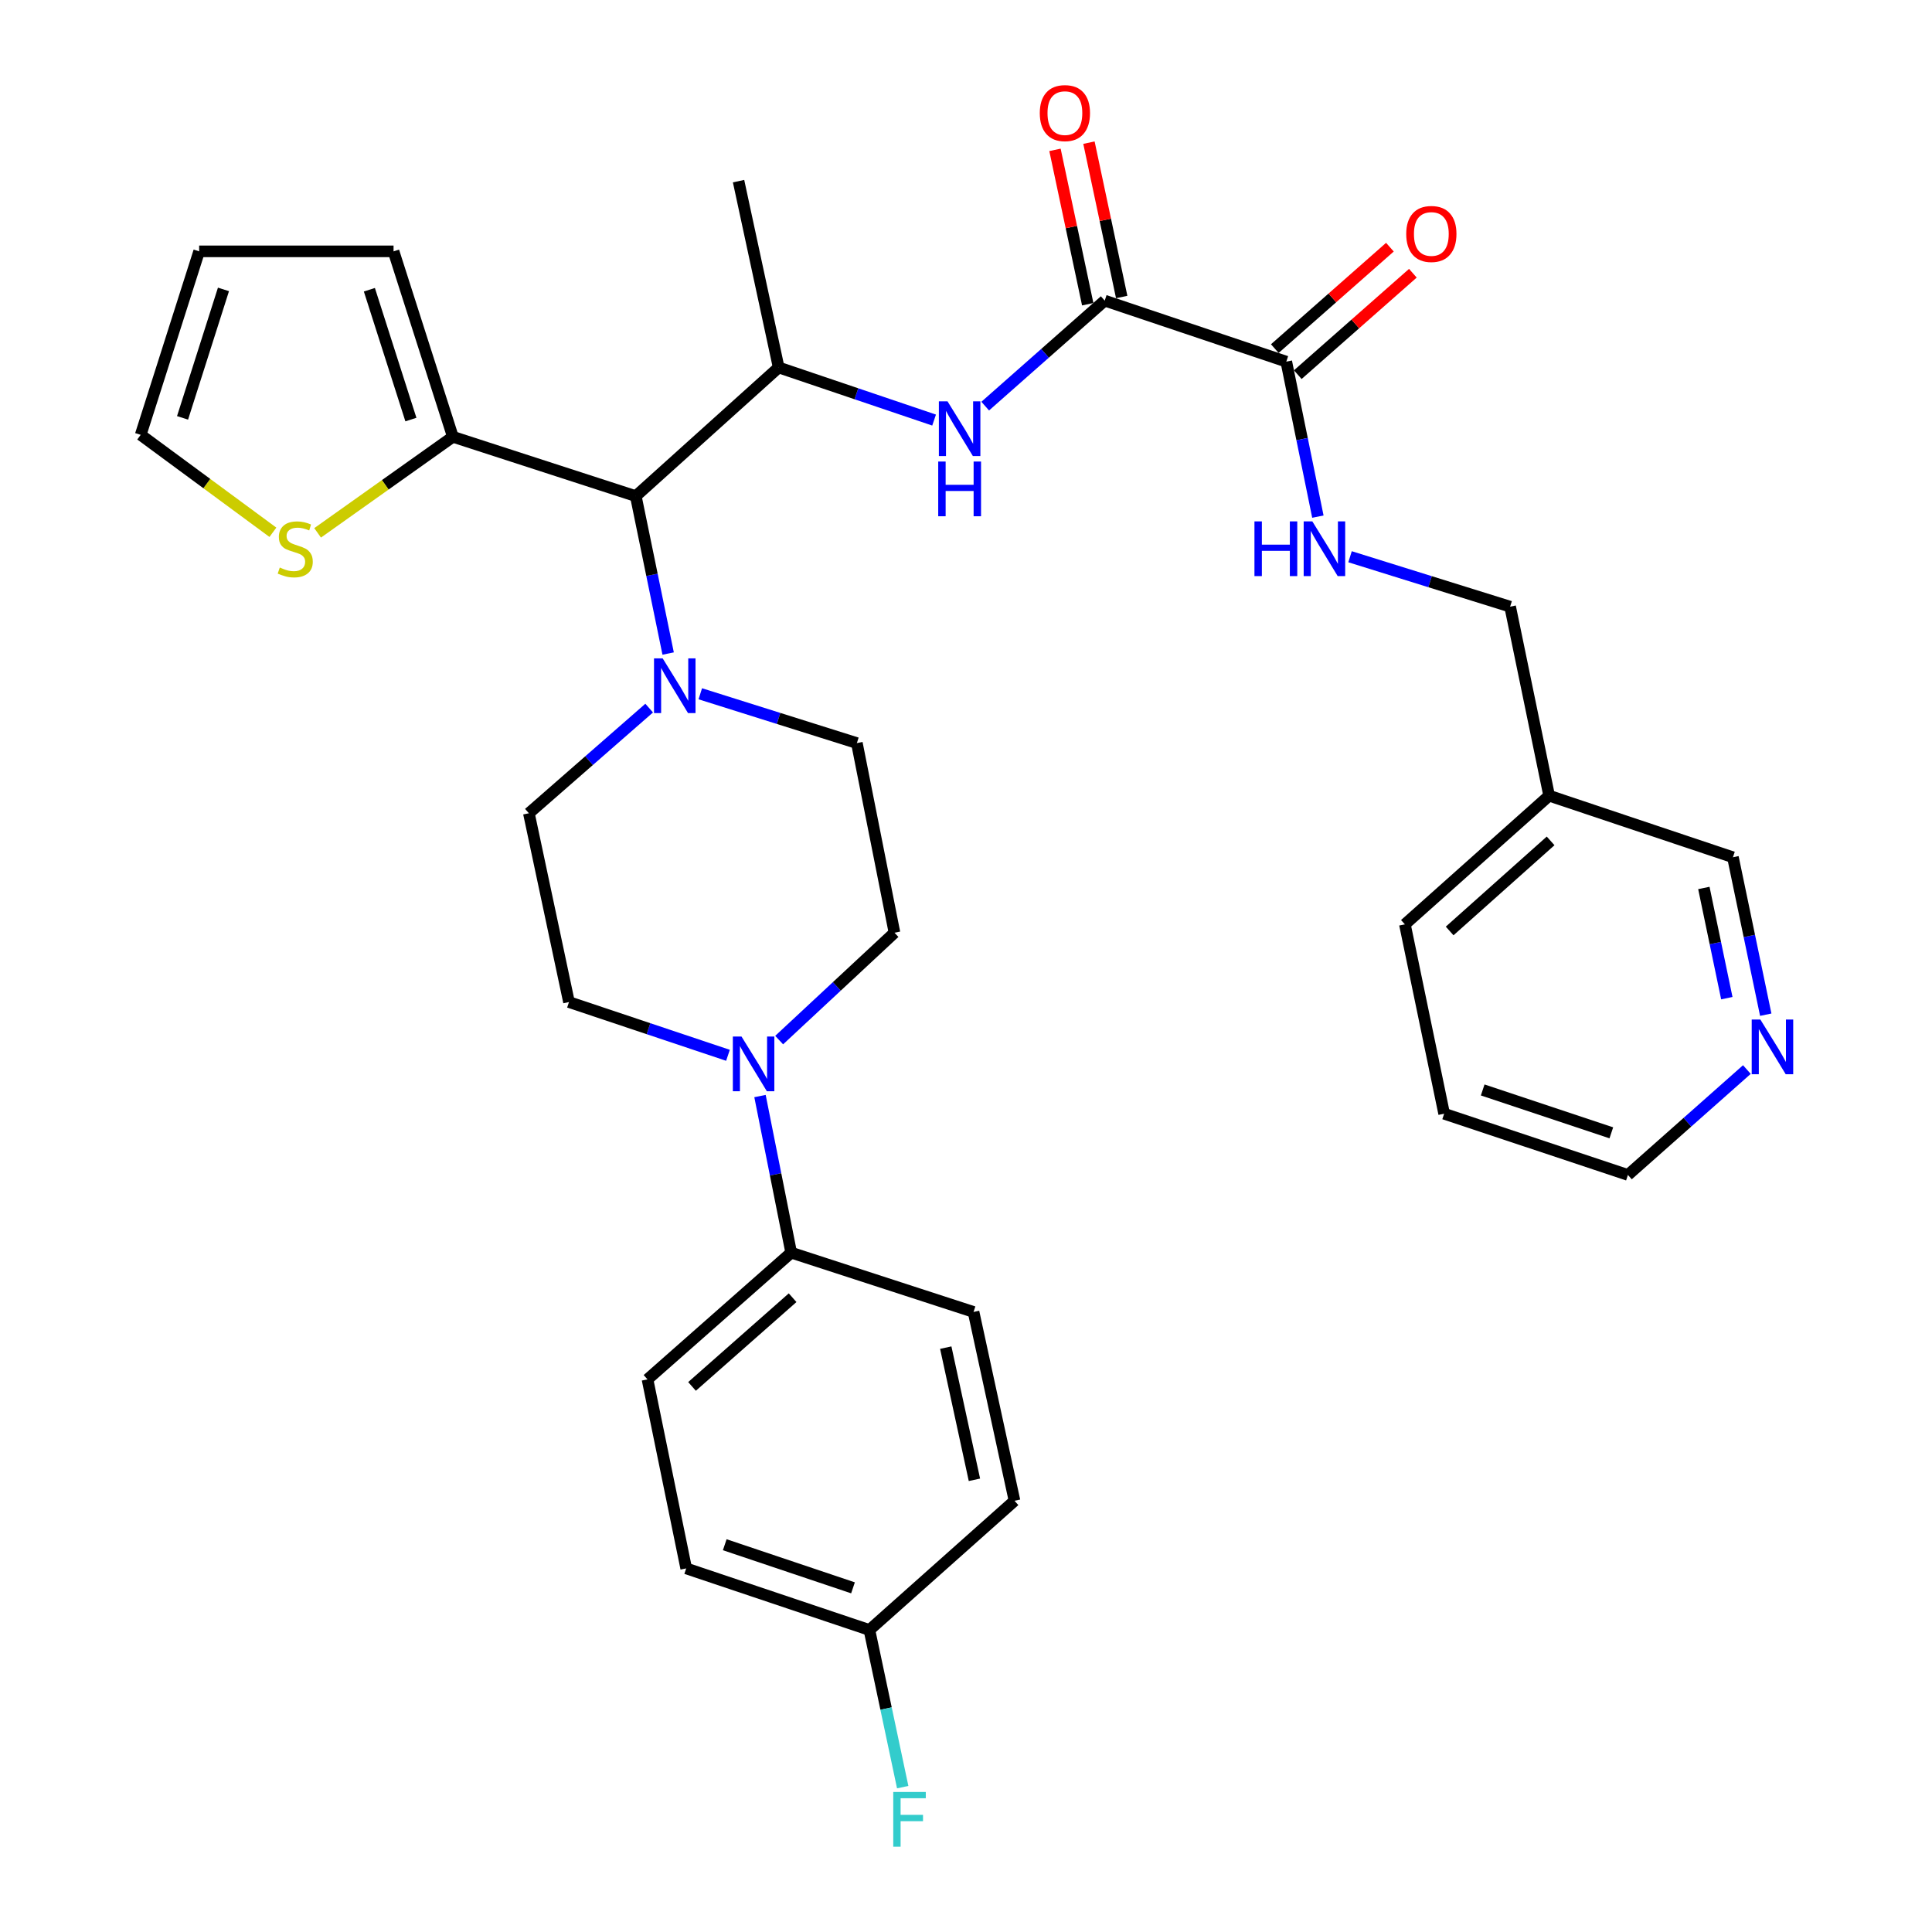 <?xml version='1.0' encoding='iso-8859-1'?>
<svg version='1.1' baseProfile='full'
              xmlns='http://www.w3.org/2000/svg'
                      xmlns:rdkit='http://www.rdkit.org/xml'
                      xmlns:xlink='http://www.w3.org/1999/xlink'
                  xml:space='preserve'
width='1000px' height='1000px' viewBox='0 0 1000 1000'>
<!-- END OF HEADER -->
<rect style='opacity:1.0;fill:#FFFFFF;stroke:none' width='1000' height='1000' x='0' y='0'> </rect>
<path class='bond-2' d='M 571.799,155.6 L 540.872,182.904' style='fill:none;fill-rule:evenodd;stroke:#000000;stroke-width:6px;stroke-linecap:butt;stroke-linejoin:miter;stroke-opacity:1' />
<path class='bond-2' d='M 540.872,182.904 L 509.944,210.209' style='fill:none;fill-rule:evenodd;stroke:#0000FF;stroke-width:6px;stroke-linecap:butt;stroke-linejoin:miter;stroke-opacity:1' />
<path class='bond-4' d='M 571.799,155.6 L 665.781,187.183' style='fill:none;fill-rule:evenodd;stroke:#000000;stroke-width:6px;stroke-linecap:butt;stroke-linejoin:miter;stroke-opacity:1' />
<path class='bond-14' d='M 580.59,153.734 L 572.115,113.787' style='fill:none;fill-rule:evenodd;stroke:#000000;stroke-width:6px;stroke-linecap:butt;stroke-linejoin:miter;stroke-opacity:1' />
<path class='bond-14' d='M 572.115,113.787 L 563.639,73.84' style='fill:none;fill-rule:evenodd;stroke:#FF0000;stroke-width:6px;stroke-linecap:butt;stroke-linejoin:miter;stroke-opacity:1' />
<path class='bond-14' d='M 563.008,157.465 L 554.532,117.517' style='fill:none;fill-rule:evenodd;stroke:#000000;stroke-width:6px;stroke-linecap:butt;stroke-linejoin:miter;stroke-opacity:1' />
<path class='bond-14' d='M 554.532,117.517 L 546.057,77.57' style='fill:none;fill-rule:evenodd;stroke:#FF0000;stroke-width:6px;stroke-linecap:butt;stroke-linejoin:miter;stroke-opacity:1' />
<path class='bond-0' d='M 345.832,338.271 L 337.459,297.531' style='fill:none;fill-rule:evenodd;stroke:#0000FF;stroke-width:6px;stroke-linecap:butt;stroke-linejoin:miter;stroke-opacity:1' />
<path class='bond-0' d='M 337.459,297.531 L 329.086,256.791' style='fill:none;fill-rule:evenodd;stroke:#000000;stroke-width:6px;stroke-linecap:butt;stroke-linejoin:miter;stroke-opacity:1' />
<path class='bond-10' d='M 336.009,366.516 L 304.879,393.727' style='fill:none;fill-rule:evenodd;stroke:#0000FF;stroke-width:6px;stroke-linecap:butt;stroke-linejoin:miter;stroke-opacity:1' />
<path class='bond-10' d='M 304.879,393.727 L 273.748,420.939' style='fill:none;fill-rule:evenodd;stroke:#000000;stroke-width:6px;stroke-linecap:butt;stroke-linejoin:miter;stroke-opacity:1' />
<path class='bond-11' d='M 362.467,359.097 L 402.993,371.86' style='fill:none;fill-rule:evenodd;stroke:#0000FF;stroke-width:6px;stroke-linecap:butt;stroke-linejoin:miter;stroke-opacity:1' />
<path class='bond-11' d='M 402.993,371.86 L 443.518,384.623' style='fill:none;fill-rule:evenodd;stroke:#000000;stroke-width:6px;stroke-linecap:butt;stroke-linejoin:miter;stroke-opacity:1' />
<path class='bond-1' d='M 329.086,256.791 L 403.038,190.199' style='fill:none;fill-rule:evenodd;stroke:#000000;stroke-width:6px;stroke-linecap:butt;stroke-linejoin:miter;stroke-opacity:1' />
<path class='bond-6' d='M 329.086,256.791 L 234.406,226.086' style='fill:none;fill-rule:evenodd;stroke:#000000;stroke-width:6px;stroke-linecap:butt;stroke-linejoin:miter;stroke-opacity:1' />
<path class='bond-5' d='M 483.488,217.43 L 443.263,203.814' style='fill:none;fill-rule:evenodd;stroke:#0000FF;stroke-width:6px;stroke-linecap:butt;stroke-linejoin:miter;stroke-opacity:1' />
<path class='bond-5' d='M 443.263,203.814 L 403.038,190.199' style='fill:none;fill-rule:evenodd;stroke:#000000;stroke-width:6px;stroke-linecap:butt;stroke-linejoin:miter;stroke-opacity:1' />
<path class='bond-3' d='M 403.288,538.349 L 433.133,510.558' style='fill:none;fill-rule:evenodd;stroke:#0000FF;stroke-width:6px;stroke-linecap:butt;stroke-linejoin:miter;stroke-opacity:1' />
<path class='bond-3' d='M 433.133,510.558 L 462.979,482.768' style='fill:none;fill-rule:evenodd;stroke:#000000;stroke-width:6px;stroke-linecap:butt;stroke-linejoin:miter;stroke-opacity:1' />
<path class='bond-9' d='M 393.373,567.319 L 401.446,607.847' style='fill:none;fill-rule:evenodd;stroke:#0000FF;stroke-width:6px;stroke-linecap:butt;stroke-linejoin:miter;stroke-opacity:1' />
<path class='bond-9' d='M 401.446,607.847 L 409.518,648.374' style='fill:none;fill-rule:evenodd;stroke:#000000;stroke-width:6px;stroke-linecap:butt;stroke-linejoin:miter;stroke-opacity:1' />
<path class='bond-34' d='M 376.797,546.227 L 335.652,532.446' style='fill:none;fill-rule:evenodd;stroke:#0000FF;stroke-width:6px;stroke-linecap:butt;stroke-linejoin:miter;stroke-opacity:1' />
<path class='bond-34' d='M 335.652,532.446 L 294.507,518.665' style='fill:none;fill-rule:evenodd;stroke:#000000;stroke-width:6px;stroke-linecap:butt;stroke-linejoin:miter;stroke-opacity:1' />
<path class='bond-8' d='M 665.781,187.183 L 673.956,227.291' style='fill:none;fill-rule:evenodd;stroke:#000000;stroke-width:6px;stroke-linecap:butt;stroke-linejoin:miter;stroke-opacity:1' />
<path class='bond-8' d='M 673.956,227.291 L 682.132,267.4' style='fill:none;fill-rule:evenodd;stroke:#0000FF;stroke-width:6px;stroke-linecap:butt;stroke-linejoin:miter;stroke-opacity:1' />
<path class='bond-17' d='M 671.723,193.925 L 701.511,167.674' style='fill:none;fill-rule:evenodd;stroke:#000000;stroke-width:6px;stroke-linecap:butt;stroke-linejoin:miter;stroke-opacity:1' />
<path class='bond-17' d='M 701.511,167.674 L 731.3,141.424' style='fill:none;fill-rule:evenodd;stroke:#FF0000;stroke-width:6px;stroke-linecap:butt;stroke-linejoin:miter;stroke-opacity:1' />
<path class='bond-17' d='M 659.839,180.441 L 689.628,154.19' style='fill:none;fill-rule:evenodd;stroke:#000000;stroke-width:6px;stroke-linecap:butt;stroke-linejoin:miter;stroke-opacity:1' />
<path class='bond-17' d='M 689.628,154.19 L 719.417,127.939' style='fill:none;fill-rule:evenodd;stroke:#FF0000;stroke-width:6px;stroke-linecap:butt;stroke-linejoin:miter;stroke-opacity:1' />
<path class='bond-29' d='M 403.038,190.199 L 382.278,93.76' style='fill:none;fill-rule:evenodd;stroke:#000000;stroke-width:6px;stroke-linecap:butt;stroke-linejoin:miter;stroke-opacity:1' />
<path class='bond-7' d='M 234.406,226.086 L 199.402,250.946' style='fill:none;fill-rule:evenodd;stroke:#000000;stroke-width:6px;stroke-linecap:butt;stroke-linejoin:miter;stroke-opacity:1' />
<path class='bond-7' d='M 199.402,250.946 L 164.398,275.805' style='fill:none;fill-rule:evenodd;stroke:#CCCC00;stroke-width:6px;stroke-linecap:butt;stroke-linejoin:miter;stroke-opacity:1' />
<path class='bond-15' d='M 234.406,226.086 L 203.701,130.097' style='fill:none;fill-rule:evenodd;stroke:#000000;stroke-width:6px;stroke-linecap:butt;stroke-linejoin:miter;stroke-opacity:1' />
<path class='bond-15' d='M 212.681,217.164 L 191.188,149.971' style='fill:none;fill-rule:evenodd;stroke:#000000;stroke-width:6px;stroke-linecap:butt;stroke-linejoin:miter;stroke-opacity:1' />
<path class='bond-16' d='M 141.251,275.508 L 107.037,250.293' style='fill:none;fill-rule:evenodd;stroke:#CCCC00;stroke-width:6px;stroke-linecap:butt;stroke-linejoin:miter;stroke-opacity:1' />
<path class='bond-16' d='M 107.037,250.293 L 72.823,225.077' style='fill:none;fill-rule:evenodd;stroke:#000000;stroke-width:6px;stroke-linecap:butt;stroke-linejoin:miter;stroke-opacity:1' />
<path class='bond-23' d='M 698.779,288.165 L 740.21,301.086' style='fill:none;fill-rule:evenodd;stroke:#0000FF;stroke-width:6px;stroke-linecap:butt;stroke-linejoin:miter;stroke-opacity:1' />
<path class='bond-23' d='M 740.21,301.086 L 781.64,314.006' style='fill:none;fill-rule:evenodd;stroke:#000000;stroke-width:6px;stroke-linecap:butt;stroke-linejoin:miter;stroke-opacity:1' />
<path class='bond-20' d='M 409.518,648.374 L 335.147,713.968' style='fill:none;fill-rule:evenodd;stroke:#000000;stroke-width:6px;stroke-linecap:butt;stroke-linejoin:miter;stroke-opacity:1' />
<path class='bond-20' d='M 410.251,671.693 L 358.192,717.609' style='fill:none;fill-rule:evenodd;stroke:#000000;stroke-width:6px;stroke-linecap:butt;stroke-linejoin:miter;stroke-opacity:1' />
<path class='bond-21' d='M 409.518,648.374 L 503.909,679.059' style='fill:none;fill-rule:evenodd;stroke:#000000;stroke-width:6px;stroke-linecap:butt;stroke-linejoin:miter;stroke-opacity:1' />
<path class='bond-13' d='M 273.748,420.939 L 294.507,518.665' style='fill:none;fill-rule:evenodd;stroke:#000000;stroke-width:6px;stroke-linecap:butt;stroke-linejoin:miter;stroke-opacity:1' />
<path class='bond-12' d='M 443.518,384.623 L 462.979,482.768' style='fill:none;fill-rule:evenodd;stroke:#000000;stroke-width:6px;stroke-linecap:butt;stroke-linejoin:miter;stroke-opacity:1' />
<path class='bond-19' d='M 203.701,130.097 L 103.079,130.097' style='fill:none;fill-rule:evenodd;stroke:#000000;stroke-width:6px;stroke-linecap:butt;stroke-linejoin:miter;stroke-opacity:1' />
<path class='bond-33' d='M 72.823,225.077 L 103.079,130.097' style='fill:none;fill-rule:evenodd;stroke:#000000;stroke-width:6px;stroke-linecap:butt;stroke-linejoin:miter;stroke-opacity:1' />
<path class='bond-33' d='M 94.487,216.286 L 115.666,149.799' style='fill:none;fill-rule:evenodd;stroke:#000000;stroke-width:6px;stroke-linecap:butt;stroke-linejoin:miter;stroke-opacity:1' />
<path class='bond-18' d='M 913.947,525.205 L 905.454,484.46' style='fill:none;fill-rule:evenodd;stroke:#0000FF;stroke-width:6px;stroke-linecap:butt;stroke-linejoin:miter;stroke-opacity:1' />
<path class='bond-18' d='M 905.454,484.46 L 896.961,443.716' style='fill:none;fill-rule:evenodd;stroke:#000000;stroke-width:6px;stroke-linecap:butt;stroke-linejoin:miter;stroke-opacity:1' />
<path class='bond-18' d='M 893.803,516.649 L 887.858,488.128' style='fill:none;fill-rule:evenodd;stroke:#0000FF;stroke-width:6px;stroke-linecap:butt;stroke-linejoin:miter;stroke-opacity:1' />
<path class='bond-18' d='M 887.858,488.128 L 881.913,459.607' style='fill:none;fill-rule:evenodd;stroke:#000000;stroke-width:6px;stroke-linecap:butt;stroke-linejoin:miter;stroke-opacity:1' />
<path class='bond-35' d='M 904.182,553.601 L 873.396,580.877' style='fill:none;fill-rule:evenodd;stroke:#0000FF;stroke-width:6px;stroke-linecap:butt;stroke-linejoin:miter;stroke-opacity:1' />
<path class='bond-35' d='M 873.396,580.877 L 842.611,608.154' style='fill:none;fill-rule:evenodd;stroke:#000000;stroke-width:6px;stroke-linecap:butt;stroke-linejoin:miter;stroke-opacity:1' />
<path class='bond-26' d='M 335.147,713.968 L 355.178,811.804' style='fill:none;fill-rule:evenodd;stroke:#000000;stroke-width:6px;stroke-linecap:butt;stroke-linejoin:miter;stroke-opacity:1' />
<path class='bond-25' d='M 503.909,679.059 L 525.108,776.795' style='fill:none;fill-rule:evenodd;stroke:#000000;stroke-width:6px;stroke-linecap:butt;stroke-linejoin:miter;stroke-opacity:1' />
<path class='bond-25' d='M 489.524,697.53 L 504.363,765.945' style='fill:none;fill-rule:evenodd;stroke:#000000;stroke-width:6px;stroke-linecap:butt;stroke-linejoin:miter;stroke-opacity:1' />
<path class='bond-22' d='M 801.831,411.842 L 781.64,314.006' style='fill:none;fill-rule:evenodd;stroke:#000000;stroke-width:6px;stroke-linecap:butt;stroke-linejoin:miter;stroke-opacity:1' />
<path class='bond-28' d='M 801.831,411.842 L 896.961,443.716' style='fill:none;fill-rule:evenodd;stroke:#000000;stroke-width:6px;stroke-linecap:butt;stroke-linejoin:miter;stroke-opacity:1' />
<path class='bond-31' d='M 801.831,411.842 L 727.171,478.444' style='fill:none;fill-rule:evenodd;stroke:#000000;stroke-width:6px;stroke-linecap:butt;stroke-linejoin:miter;stroke-opacity:1' />
<path class='bond-31' d='M 802.596,435.245 L 750.334,481.867' style='fill:none;fill-rule:evenodd;stroke:#000000;stroke-width:6px;stroke-linecap:butt;stroke-linejoin:miter;stroke-opacity:1' />
<path class='bond-24' d='M 450.008,843.677 L 525.108,776.795' style='fill:none;fill-rule:evenodd;stroke:#000000;stroke-width:6px;stroke-linecap:butt;stroke-linejoin:miter;stroke-opacity:1' />
<path class='bond-27' d='M 450.008,843.677 L 458.623,884.348' style='fill:none;fill-rule:evenodd;stroke:#000000;stroke-width:6px;stroke-linecap:butt;stroke-linejoin:miter;stroke-opacity:1' />
<path class='bond-27' d='M 458.623,884.348 L 467.238,925.018' style='fill:none;fill-rule:evenodd;stroke:#33CCCC;stroke-width:6px;stroke-linecap:butt;stroke-linejoin:miter;stroke-opacity:1' />
<path class='bond-36' d='M 450.008,843.677 L 355.178,811.804' style='fill:none;fill-rule:evenodd;stroke:#000000;stroke-width:6px;stroke-linecap:butt;stroke-linejoin:miter;stroke-opacity:1' />
<path class='bond-36' d='M 441.51,821.859 L 375.129,799.548' style='fill:none;fill-rule:evenodd;stroke:#000000;stroke-width:6px;stroke-linecap:butt;stroke-linejoin:miter;stroke-opacity:1' />
<path class='bond-30' d='M 842.611,608.154 L 747.491,576.46' style='fill:none;fill-rule:evenodd;stroke:#000000;stroke-width:6px;stroke-linecap:butt;stroke-linejoin:miter;stroke-opacity:1' />
<path class='bond-30' d='M 834.024,586.348 L 767.44,564.162' style='fill:none;fill-rule:evenodd;stroke:#000000;stroke-width:6px;stroke-linecap:butt;stroke-linejoin:miter;stroke-opacity:1' />
<path class='bond-32' d='M 727.171,478.444 L 747.491,576.46' style='fill:none;fill-rule:evenodd;stroke:#000000;stroke-width:6px;stroke-linecap:butt;stroke-linejoin:miter;stroke-opacity:1' />
<path  class='atom-1' d='M 342.997 340.776
L 352.277 355.776
Q 353.197 357.256, 354.677 359.936
Q 356.157 362.616, 356.237 362.776
L 356.237 340.776
L 359.997 340.776
L 359.997 369.096
L 356.117 369.096
L 346.157 352.696
Q 344.997 350.776, 343.757 348.576
Q 342.557 346.376, 342.197 345.696
L 342.197 369.096
L 338.517 369.096
L 338.517 340.776
L 342.997 340.776
' fill='#0000FF'/>
<path  class='atom-3' d='M 490.44 207.742
L 499.72 222.742
Q 500.64 224.222, 502.12 226.902
Q 503.6 229.582, 503.68 229.742
L 503.68 207.742
L 507.44 207.742
L 507.44 236.062
L 503.56 236.062
L 493.6 219.662
Q 492.44 217.742, 491.2 215.542
Q 490 213.342, 489.64 212.662
L 489.64 236.062
L 485.96 236.062
L 485.96 207.742
L 490.44 207.742
' fill='#0000FF'/>
<path  class='atom-3' d='M 485.62 238.894
L 489.46 238.894
L 489.46 250.934
L 503.94 250.934
L 503.94 238.894
L 507.78 238.894
L 507.78 267.214
L 503.94 267.214
L 503.94 254.134
L 489.46 254.134
L 489.46 267.214
L 485.62 267.214
L 485.62 238.894
' fill='#0000FF'/>
<path  class='atom-4' d='M 383.797 536.508
L 393.077 551.508
Q 393.997 552.988, 395.477 555.668
Q 396.957 558.348, 397.037 558.508
L 397.037 536.508
L 400.797 536.508
L 400.797 564.828
L 396.917 564.828
L 386.957 548.428
Q 385.797 546.508, 384.557 544.308
Q 383.357 542.108, 382.997 541.428
L 382.997 564.828
L 379.317 564.828
L 379.317 536.508
L 383.797 536.508
' fill='#0000FF'/>
<path  class='atom-8' d='M 144.816 293.751
Q 145.136 293.871, 146.456 294.431
Q 147.776 294.991, 149.216 295.351
Q 150.696 295.671, 152.136 295.671
Q 154.816 295.671, 156.376 294.391
Q 157.936 293.071, 157.936 290.791
Q 157.936 289.231, 157.136 288.271
Q 156.376 287.311, 155.176 286.791
Q 153.976 286.271, 151.976 285.671
Q 149.456 284.911, 147.936 284.191
Q 146.456 283.471, 145.376 281.951
Q 144.336 280.431, 144.336 277.871
Q 144.336 274.311, 146.736 272.111
Q 149.176 269.911, 153.976 269.911
Q 157.256 269.911, 160.976 271.471
L 160.056 274.551
Q 156.656 273.151, 154.096 273.151
Q 151.336 273.151, 149.816 274.311
Q 148.296 275.431, 148.336 277.391
Q 148.336 278.911, 149.096 279.831
Q 149.896 280.751, 151.016 281.271
Q 152.176 281.791, 154.096 282.391
Q 156.656 283.191, 158.176 283.991
Q 159.696 284.791, 160.776 286.431
Q 161.896 288.031, 161.896 290.791
Q 161.896 294.711, 159.256 296.831
Q 156.656 298.911, 152.296 298.911
Q 149.776 298.911, 147.856 298.351
Q 145.976 297.831, 143.736 296.911
L 144.816 293.751
' fill='#CCCC00'/>
<path  class='atom-9' d='M 649.302 269.871
L 653.142 269.871
L 653.142 281.911
L 667.622 281.911
L 667.622 269.871
L 671.462 269.871
L 671.462 298.191
L 667.622 298.191
L 667.622 285.111
L 653.142 285.111
L 653.142 298.191
L 649.302 298.191
L 649.302 269.871
' fill='#0000FF'/>
<path  class='atom-9' d='M 679.262 269.871
L 688.542 284.871
Q 689.462 286.351, 690.942 289.031
Q 692.422 291.711, 692.502 291.871
L 692.502 269.871
L 696.262 269.871
L 696.262 298.191
L 692.382 298.191
L 682.422 281.791
Q 681.262 279.871, 680.022 277.671
Q 678.822 275.471, 678.462 274.791
L 678.462 298.191
L 674.782 298.191
L 674.782 269.871
L 679.262 269.871
' fill='#0000FF'/>
<path  class='atom-15' d='M 538.19 58.542
Q 538.19 51.742, 541.55 47.943
Q 544.91 44.142, 551.19 44.142
Q 557.47 44.142, 560.83 47.943
Q 564.19 51.742, 564.19 58.542
Q 564.19 65.422, 560.79 69.343
Q 557.39 73.222, 551.19 73.222
Q 544.95 73.222, 541.55 69.343
Q 538.19 65.463, 538.19 58.542
M 551.19 70.022
Q 555.51 70.022, 557.83 67.142
Q 560.19 64.222, 560.19 58.542
Q 560.19 52.983, 557.83 50.182
Q 555.51 47.343, 551.19 47.343
Q 546.87 47.343, 544.51 50.142
Q 542.19 52.943, 542.19 58.542
Q 542.19 64.263, 544.51 67.142
Q 546.87 70.022, 551.19 70.022
' fill='#FF0000'/>
<path  class='atom-18' d='M 727.86 121.1
Q 727.86 114.3, 731.22 110.5
Q 734.58 106.7, 740.86 106.7
Q 747.14 106.7, 750.5 110.5
Q 753.86 114.3, 753.86 121.1
Q 753.86 127.98, 750.46 131.9
Q 747.06 135.78, 740.86 135.78
Q 734.62 135.78, 731.22 131.9
Q 727.86 128.02, 727.86 121.1
M 740.86 132.58
Q 745.18 132.58, 747.5 129.7
Q 749.86 126.78, 749.86 121.1
Q 749.86 115.54, 747.5 112.74
Q 745.18 109.9, 740.86 109.9
Q 736.54 109.9, 734.18 112.7
Q 731.86 115.5, 731.86 121.1
Q 731.86 126.82, 734.18 129.7
Q 736.54 132.58, 740.86 132.58
' fill='#FF0000'/>
<path  class='atom-19' d='M 911.161 527.711
L 920.441 542.711
Q 921.361 544.191, 922.841 546.871
Q 924.321 549.551, 924.401 549.711
L 924.401 527.711
L 928.161 527.711
L 928.161 556.031
L 924.281 556.031
L 914.321 539.631
Q 913.161 537.711, 911.921 535.511
Q 910.721 533.311, 910.361 532.631
L 910.361 556.031
L 906.681 556.031
L 906.681 527.711
L 911.161 527.711
' fill='#0000FF'/>
<path  class='atom-28' d='M 462.348 927.523
L 479.188 927.523
L 479.188 930.763
L 466.148 930.763
L 466.148 939.363
L 477.748 939.363
L 477.748 942.643
L 466.148 942.643
L 466.148 955.843
L 462.348 955.843
L 462.348 927.523
' fill='#33CCCC'/>
</svg>
